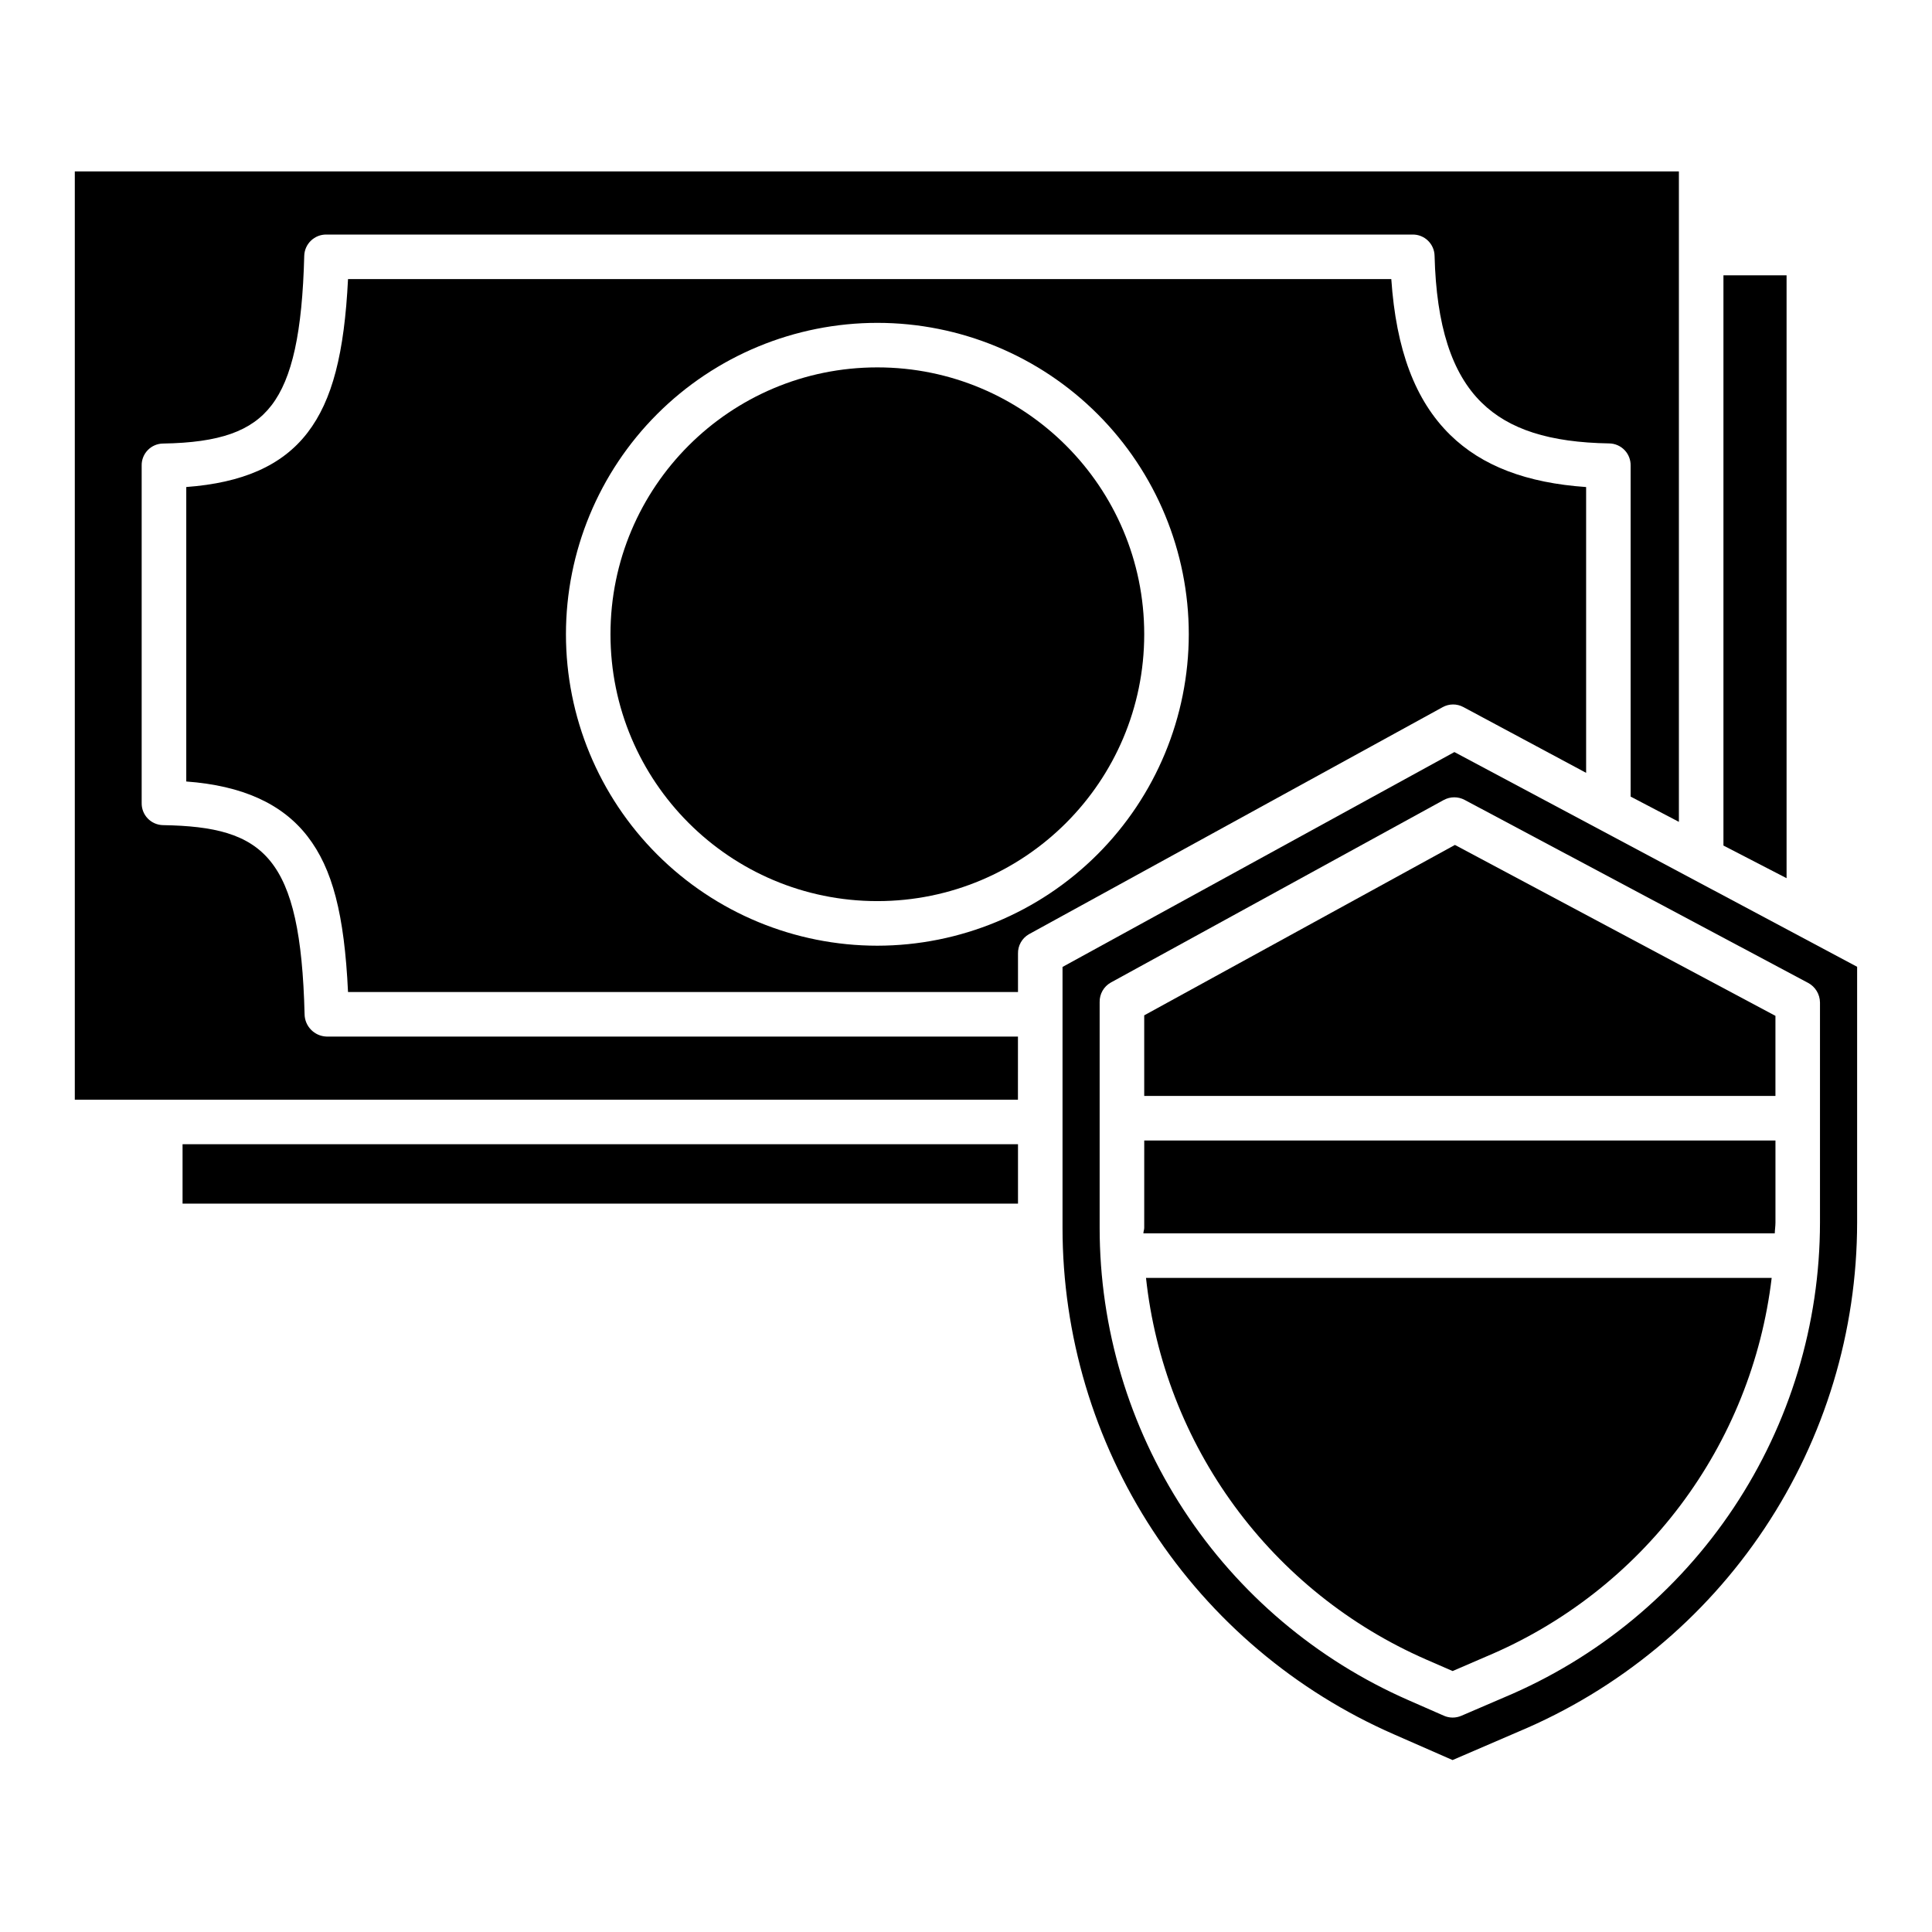 <?xml version="1.0" encoding="UTF-8"?>
<!-- Uploaded to: ICON Repo, www.svgrepo.com, Generator: ICON Repo Mixer Tools -->
<svg fill="#000000" width="800px" height="800px" version="1.1" viewBox="144 144 512 512" xmlns="http://www.w3.org/2000/svg">
 <g>
  <path d="m512.7 217.96h-276.47c-0.977 19.68-4.141 32.102-10.699 40.664-6.801 8.875-17.41 13.344-32.168 14.441v78.039c14.762 1.082 25.402 5.828 32.156 14.57 6.574 8.516 9.738 20.551 10.711 41.215h177.55v-10.137c-0.062-2.129 1.051-4.121 2.902-5.176l109.61-60.156c1.715-0.961 3.801-0.973 5.527-0.035l32.52 17.426v-75.738c-15.742-1.094-27.59-5.555-36.023-13.82-9.316-9.125-14.328-22.598-15.609-41.293zm-136.19 176.66c-21.887 0-42.879-8.695-58.355-24.172-15.477-15.48-24.172-36.473-24.172-58.359s8.695-42.879 24.172-58.355c15.477-15.477 36.469-24.172 58.359-24.172 21.887 0 42.879 8.695 58.355 24.172 15.477 15.477 24.172 36.469 24.172 58.355-0.023 21.883-8.73 42.859-24.203 58.332-15.473 15.473-36.449 24.176-58.332 24.199z"/>
  <path d="m425.58 400.25v69.16-0.004c0.012 28.48 8.316 56.336 23.906 80.168 15.59 23.832 37.789 42.605 63.875 54.023l15.582 6.836 17.457-7.523c26.578-11.152 49.277-29.906 65.242-53.906 15.969-24 24.496-52.18 24.516-81.004v-67.789l-106.73-56.906zm197.54 4.199h0.004c1.941 1.02 3.168 3.023 3.191 5.215v58.34c-0.02 26.891-7.977 53.176-22.871 75.562-14.898 22.387-36.07 39.875-60.867 50.277l-11.281 4.848h-0.004c-0.734 0.32-1.523 0.484-2.324 0.484-0.805 0-1.598-0.168-2.328-0.492l-9.355-4.106h-0.004c-24.332-10.652-45.035-28.16-59.574-50.391-14.539-22.23-22.285-48.219-22.289-74.781v-59.832c-0.047-2.137 1.082-4.129 2.945-5.18l88.219-48.375v0.004c1.73-0.957 3.828-0.969 5.57-0.035z"/>
  <path d="m192.38 447.23h221.4v15.742h-221.4z"/>
  <path d="m413.77 418.7h-183.24c-3.223-0.109-5.789-2.742-5.812-5.969-1.059-41.82-10.691-49.629-37.535-50.062h-0.004c-1.531-0.035-2.984-0.676-4.043-1.781-1.059-1.109-1.629-2.594-1.59-4.125v-89.348c-0.039-1.527 0.535-3.008 1.594-4.109 1.059-1.102 2.512-1.738 4.039-1.762 15.016-0.242 23.508-3.258 28.797-10.16 5.465-7.129 8.133-19.301 8.652-39.598 0.094-3.176 2.727-5.688 5.906-5.629h287.79-0.004c3.172-0.055 5.789 2.461 5.859 5.629 0.473 18.484 4.527 31.129 12.465 38.91 7.269 7.121 17.965 10.559 33.852 10.816 1.531 0.031 2.988 0.672 4.043 1.781 1.059 1.109 1.633 2.59 1.594 4.121v87.691l12.793 6.691v-172.37h-425.1v246h249.94z"/>
  <path d="m447.23 312.08c0 39.059-31.664 70.723-70.723 70.723s-70.723-31.664-70.723-70.723c0-39.055 31.664-70.719 70.723-70.719s70.723 31.664 70.723 70.719"/>
  <path d="m521.9 583.77 7.059 3.074 8.914-3.848c20.355-8.543 38.078-22.328 51.367-39.957 13.289-17.625 21.664-38.461 24.273-60.379h-165.81c2.367 21.895 10.477 42.773 23.504 60.527 13.031 17.758 30.516 31.754 50.695 40.582z"/>
  <path d="m447.23 434.44h167.28v-21.23l-84.938-45.293-82.344 45.16z"/>
  <path d="m617.46 216.97h-16.73v151.11l16.73 8.648z"/>
  <path d="m447.23 469.41c0 0.48-0.223 0.957-0.219 1.434l167.32 0.004c0.023-0.949 0.184-1.895 0.184-2.844v-21.758h-167.28z"/>
 </g>
</svg>